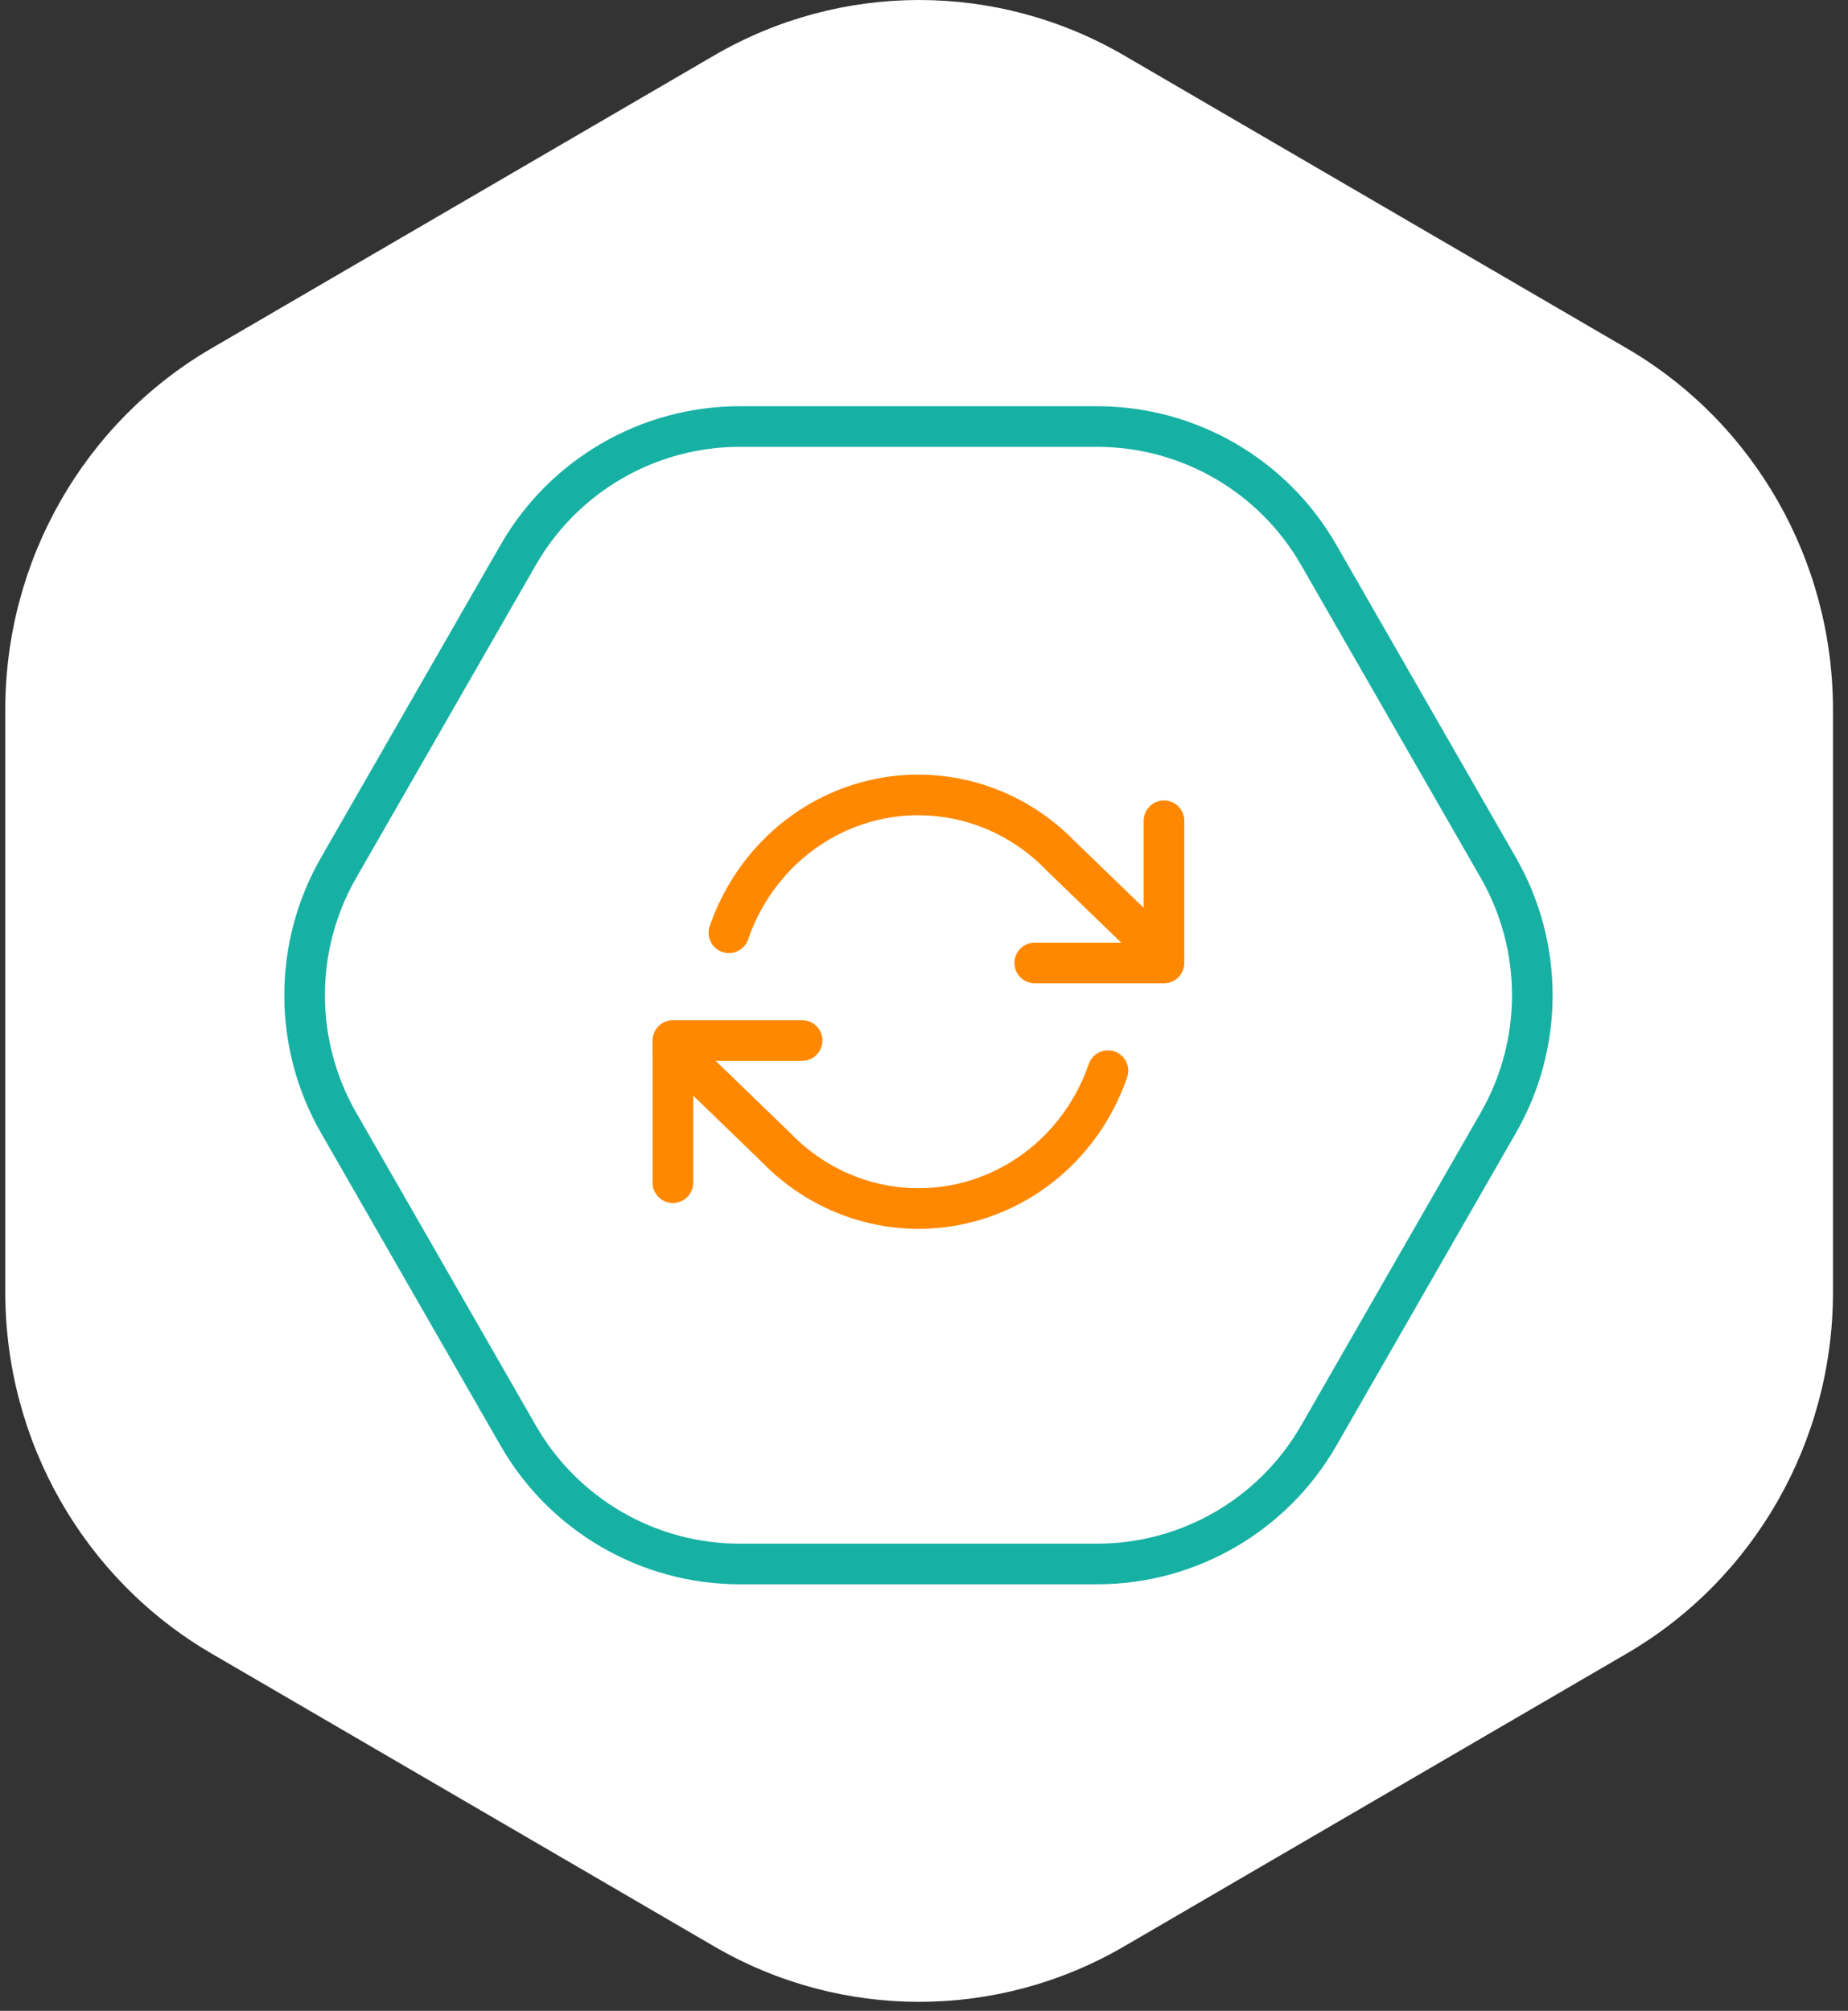 <svg xmlns="http://www.w3.org/2000/svg" width="91" height="99" viewBox="0 0 91 99" fill="none"><rect x="0" y="0" width="91" height="99" fill="#333333" stroke="none"/><path d="M0.26 63.624L0.26 34.933C0.26 27.591 4.133 20.808 10.416 17.148L35.166 2.73C41.415 -0.91 49.104 -0.91 55.354 2.73L80.104 17.148C86.387 20.808 90.26 27.591 90.26 34.933V63.624C90.26 70.966 86.387 77.749 80.104 81.409L55.354 95.827C49.104 99.467 41.415 99.467 35.166 95.827L10.416 81.409C4.133 77.749 0.26 70.966 0.26 63.624Z" fill="white"></path><path d="M54.027 77H36.428C31.924 77 27.764 74.59 25.519 70.681L16.675 55.281C14.442 51.392 14.442 46.608 16.675 42.719L25.519 27.319C27.764 23.41 31.924 21 36.428 21L54.027 21C58.531 21 62.691 23.41 64.936 27.319L73.78 42.719C76.013 46.608 76.013 51.392 73.78 55.281L64.936 70.681C62.691 74.59 58.531 77 54.027 77Z" stroke="#17B1A4" stroke-width="2"></path><path d="M57.317 40.409V47.409H50.953" stroke="#FF8800" stroke-width="2" stroke-linecap="round" stroke-linejoin="round"></path><path d="M33.135 58.228V51.228H39.498" stroke="#FF8800" stroke-width="2" stroke-linecap="round" stroke-linejoin="round"></path><path d="M35.894 45.924C36.451 44.302 37.399 42.852 38.648 41.709C39.897 40.566 41.407 39.767 43.036 39.388C44.666 39.008 46.363 39.06 47.968 39.538C49.574 40.016 51.035 40.905 52.216 42.121L57.317 47.055M33.135 51.582L38.235 56.516C39.416 57.732 40.878 58.621 42.483 59.099C44.088 59.577 45.785 59.629 47.415 59.249C49.045 58.87 50.555 58.071 51.804 56.928C53.053 55.785 54 54.335 54.558 52.713" stroke="#FF8800" stroke-width="2" stroke-linecap="round" stroke-linejoin="round"></path></svg>